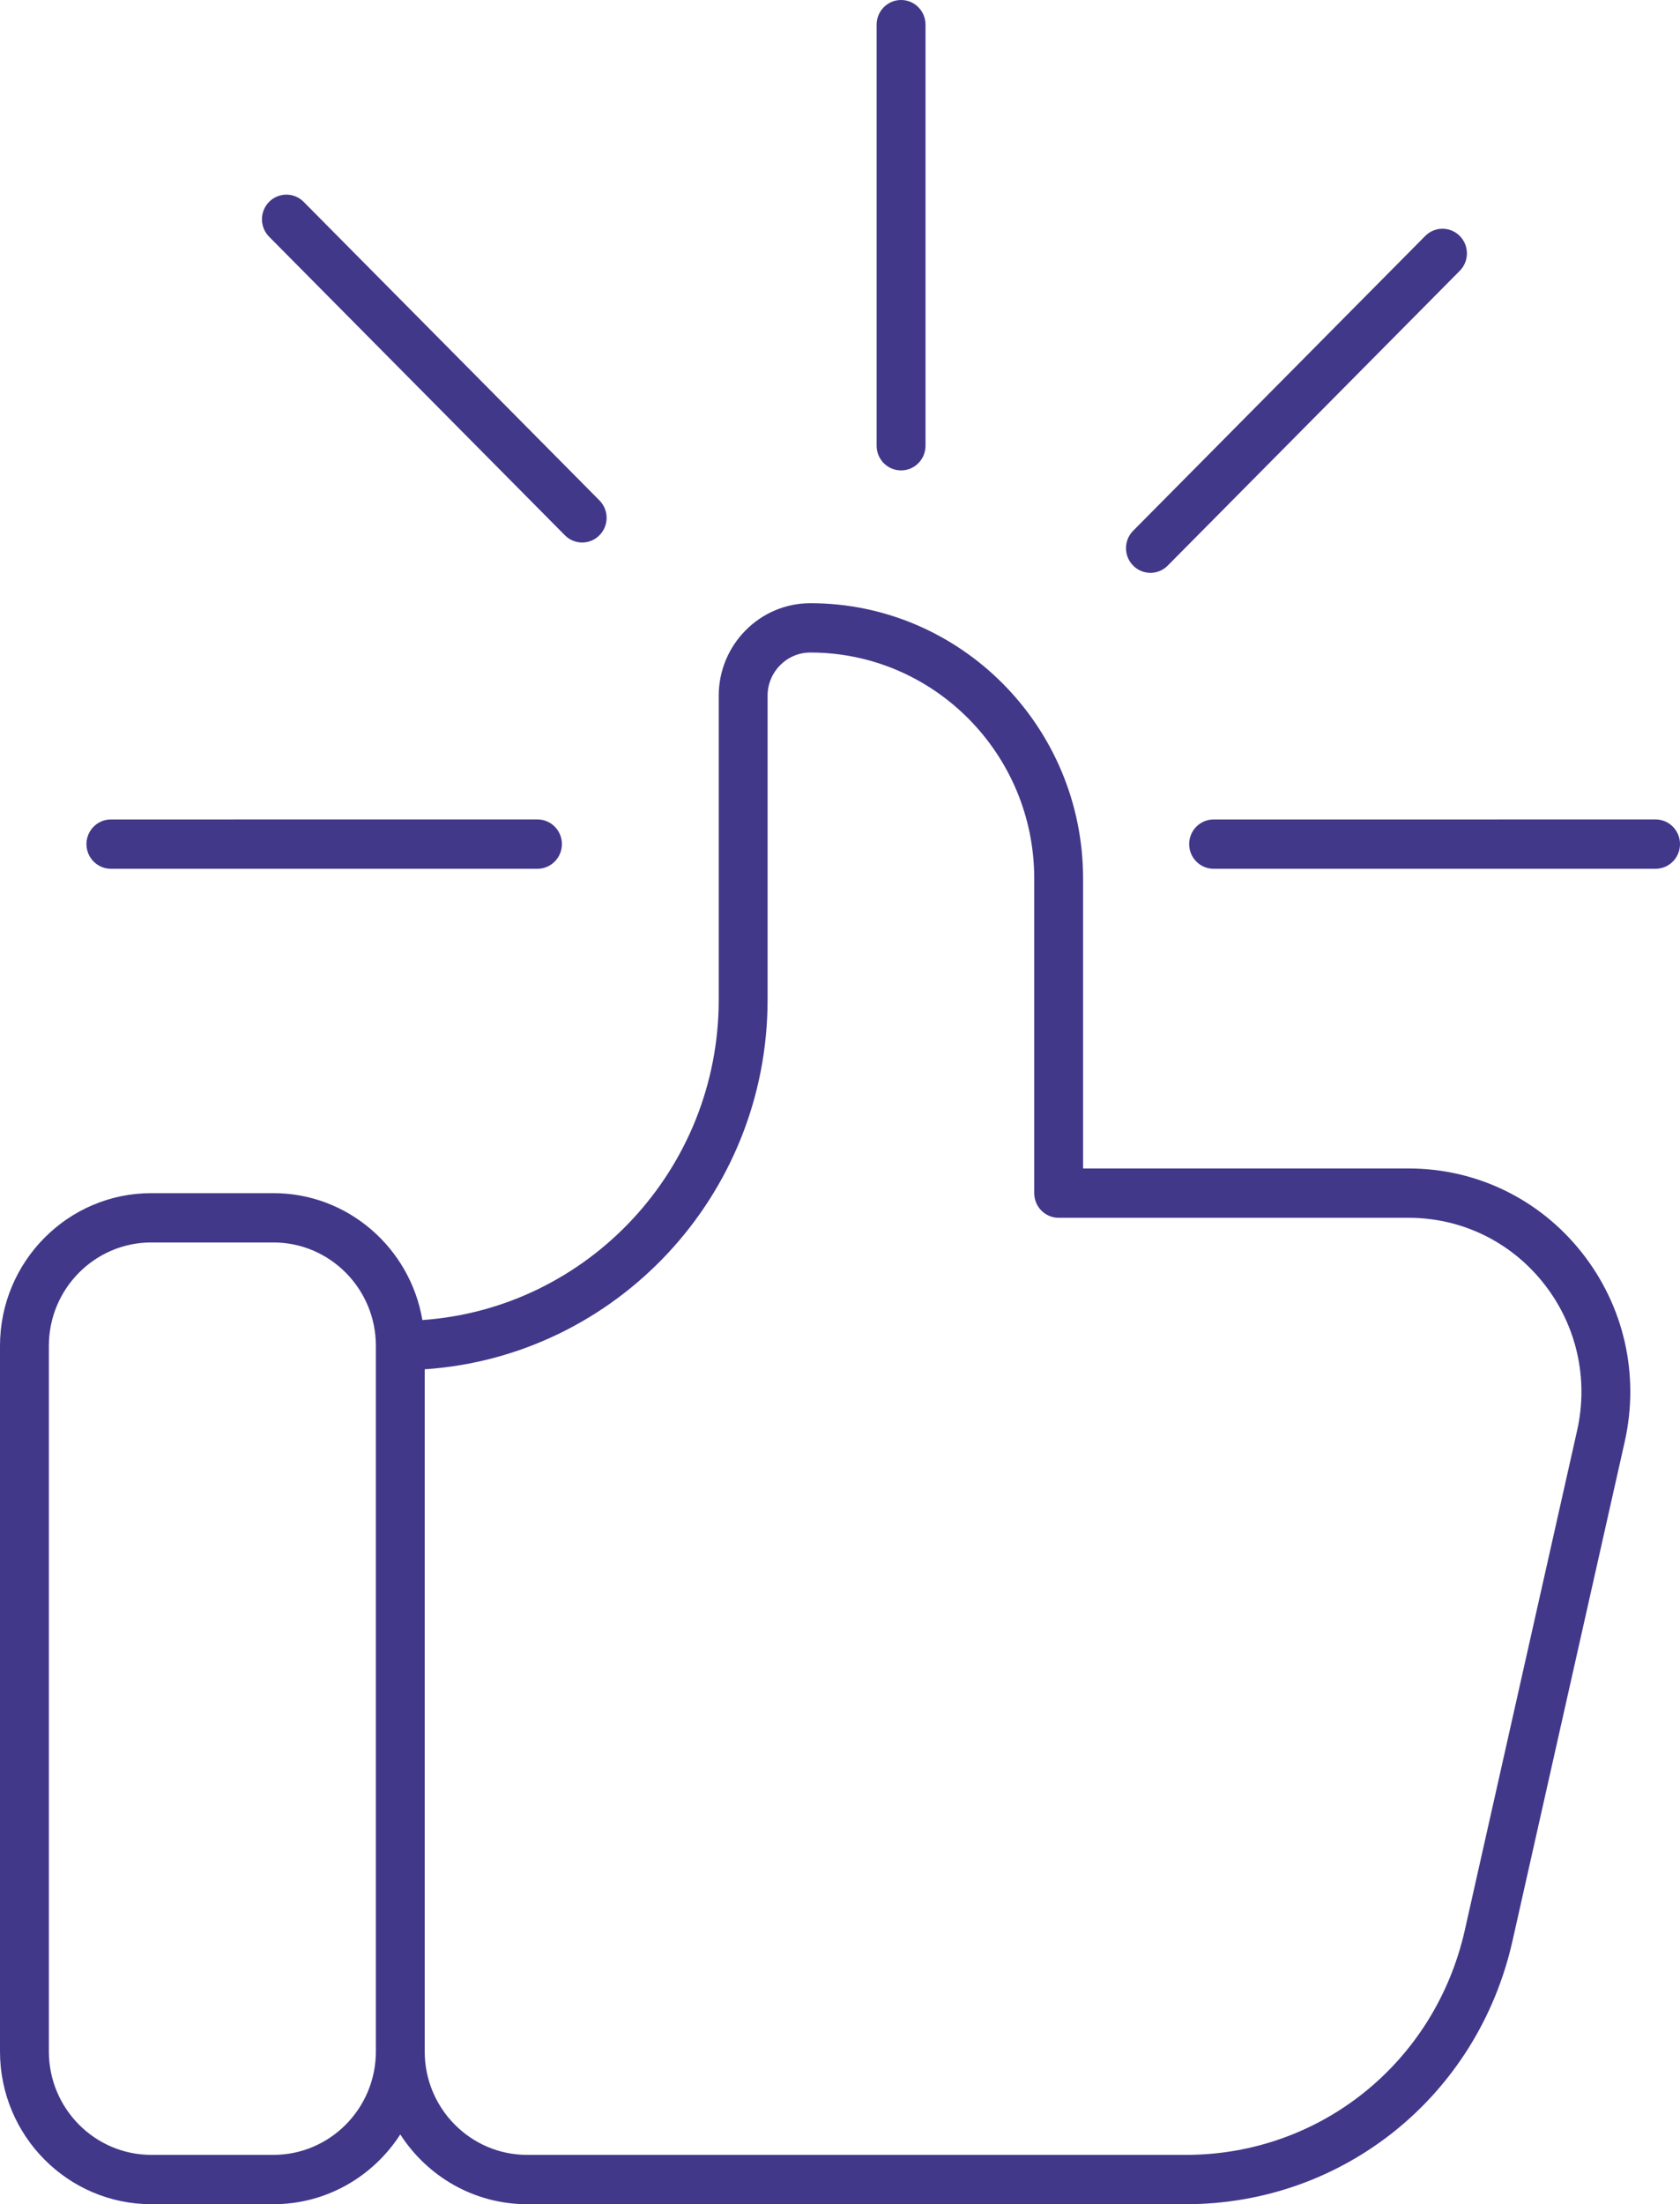 <svg width="106" height="139" viewBox="0 0 106 139" fill="none" xmlns="http://www.w3.org/2000/svg">
<path d="M9.545 139H17.252C20.604 139 23.553 137.244 25.256 134.599C26.959 137.244 29.907 139 33.258 139H74.822C84.759 139 93.233 132.172 95.431 122.396L102.514 90.906C103.459 86.701 102.472 82.358 99.805 78.988C97.14 75.618 93.159 73.686 88.885 73.686H68.337V55.4C68.337 45.827 60.617 38.039 51.13 38.039C47.942 38.039 45.349 40.657 45.349 43.873V63.044C45.349 73.747 37.078 82.516 26.65 83.244C25.88 78.708 21.965 75.242 17.252 75.242H9.546C4.282 75.242 0 79.561 0 84.87V129.369C0 134.68 4.282 139 9.546 139H9.545ZM48.431 63.044V43.873C48.431 42.37 49.642 41.149 51.13 41.149C58.919 41.149 65.255 47.542 65.255 55.4V75.24C65.255 76.099 65.944 76.796 66.797 76.796H88.885C92.216 76.796 95.319 78.302 97.397 80.928C99.475 83.554 100.245 86.94 99.507 90.218L92.425 121.709C90.548 130.059 83.31 135.89 74.823 135.89H33.259C29.696 135.89 26.797 132.966 26.797 129.371V86.349C38.856 85.542 48.431 75.413 48.431 63.045L48.431 63.044ZM3.083 84.87C3.083 81.275 5.982 78.351 9.547 78.351H17.253C20.817 78.351 23.716 81.275 23.716 84.87V129.369C23.716 132.963 20.818 135.889 17.253 135.889H9.547C5.983 135.889 3.083 132.965 3.083 129.369V84.87Z" fill="#41388A"/>
<path d="M56.853 29.665C57.704 29.665 58.395 28.969 58.395 28.11V1.555C58.395 0.696 57.706 0 56.853 0C56.002 0 55.311 0.696 55.311 1.555V28.111C55.312 28.97 56.002 29.665 56.853 29.665V29.665Z" fill="#41388A"/>
<path d="M72.587 36.124C72.982 36.124 73.376 35.972 73.677 35.668L92.104 17.078C92.706 16.471 92.706 15.487 92.104 14.88C91.502 14.273 90.527 14.273 89.925 14.88L71.497 33.47C70.895 34.077 70.895 35.061 71.497 35.668C71.798 35.972 72.193 36.124 72.587 36.124H72.587Z" fill="#41388A"/>
<path d="M75.031 53.231C75.031 54.09 75.721 54.786 76.573 54.786H104.459C105.31 54.786 106 54.09 106 53.231C106 52.372 105.311 51.675 104.459 51.675L76.573 51.677C75.721 51.677 75.031 52.372 75.031 53.231V53.231Z" fill="#41388A"/>
<path d="M35.642 33.755C35.943 34.059 36.338 34.211 36.732 34.211C37.127 34.211 37.522 34.059 37.822 33.755C38.425 33.148 38.425 32.164 37.822 31.557L19.159 12.729C18.557 12.122 17.582 12.122 16.98 12.729C16.378 13.337 16.378 14.32 16.98 14.928L35.642 33.755Z" fill="#41388A"/>
<path d="M6.997 54.786H33.911C34.763 54.786 35.453 54.089 35.453 53.23C35.453 52.371 34.764 51.675 33.911 51.675L6.997 51.676C6.145 51.676 5.455 52.372 5.455 53.231C5.455 54.089 6.145 54.786 6.997 54.786V54.786Z" fill="#41388A"/>
</svg>
